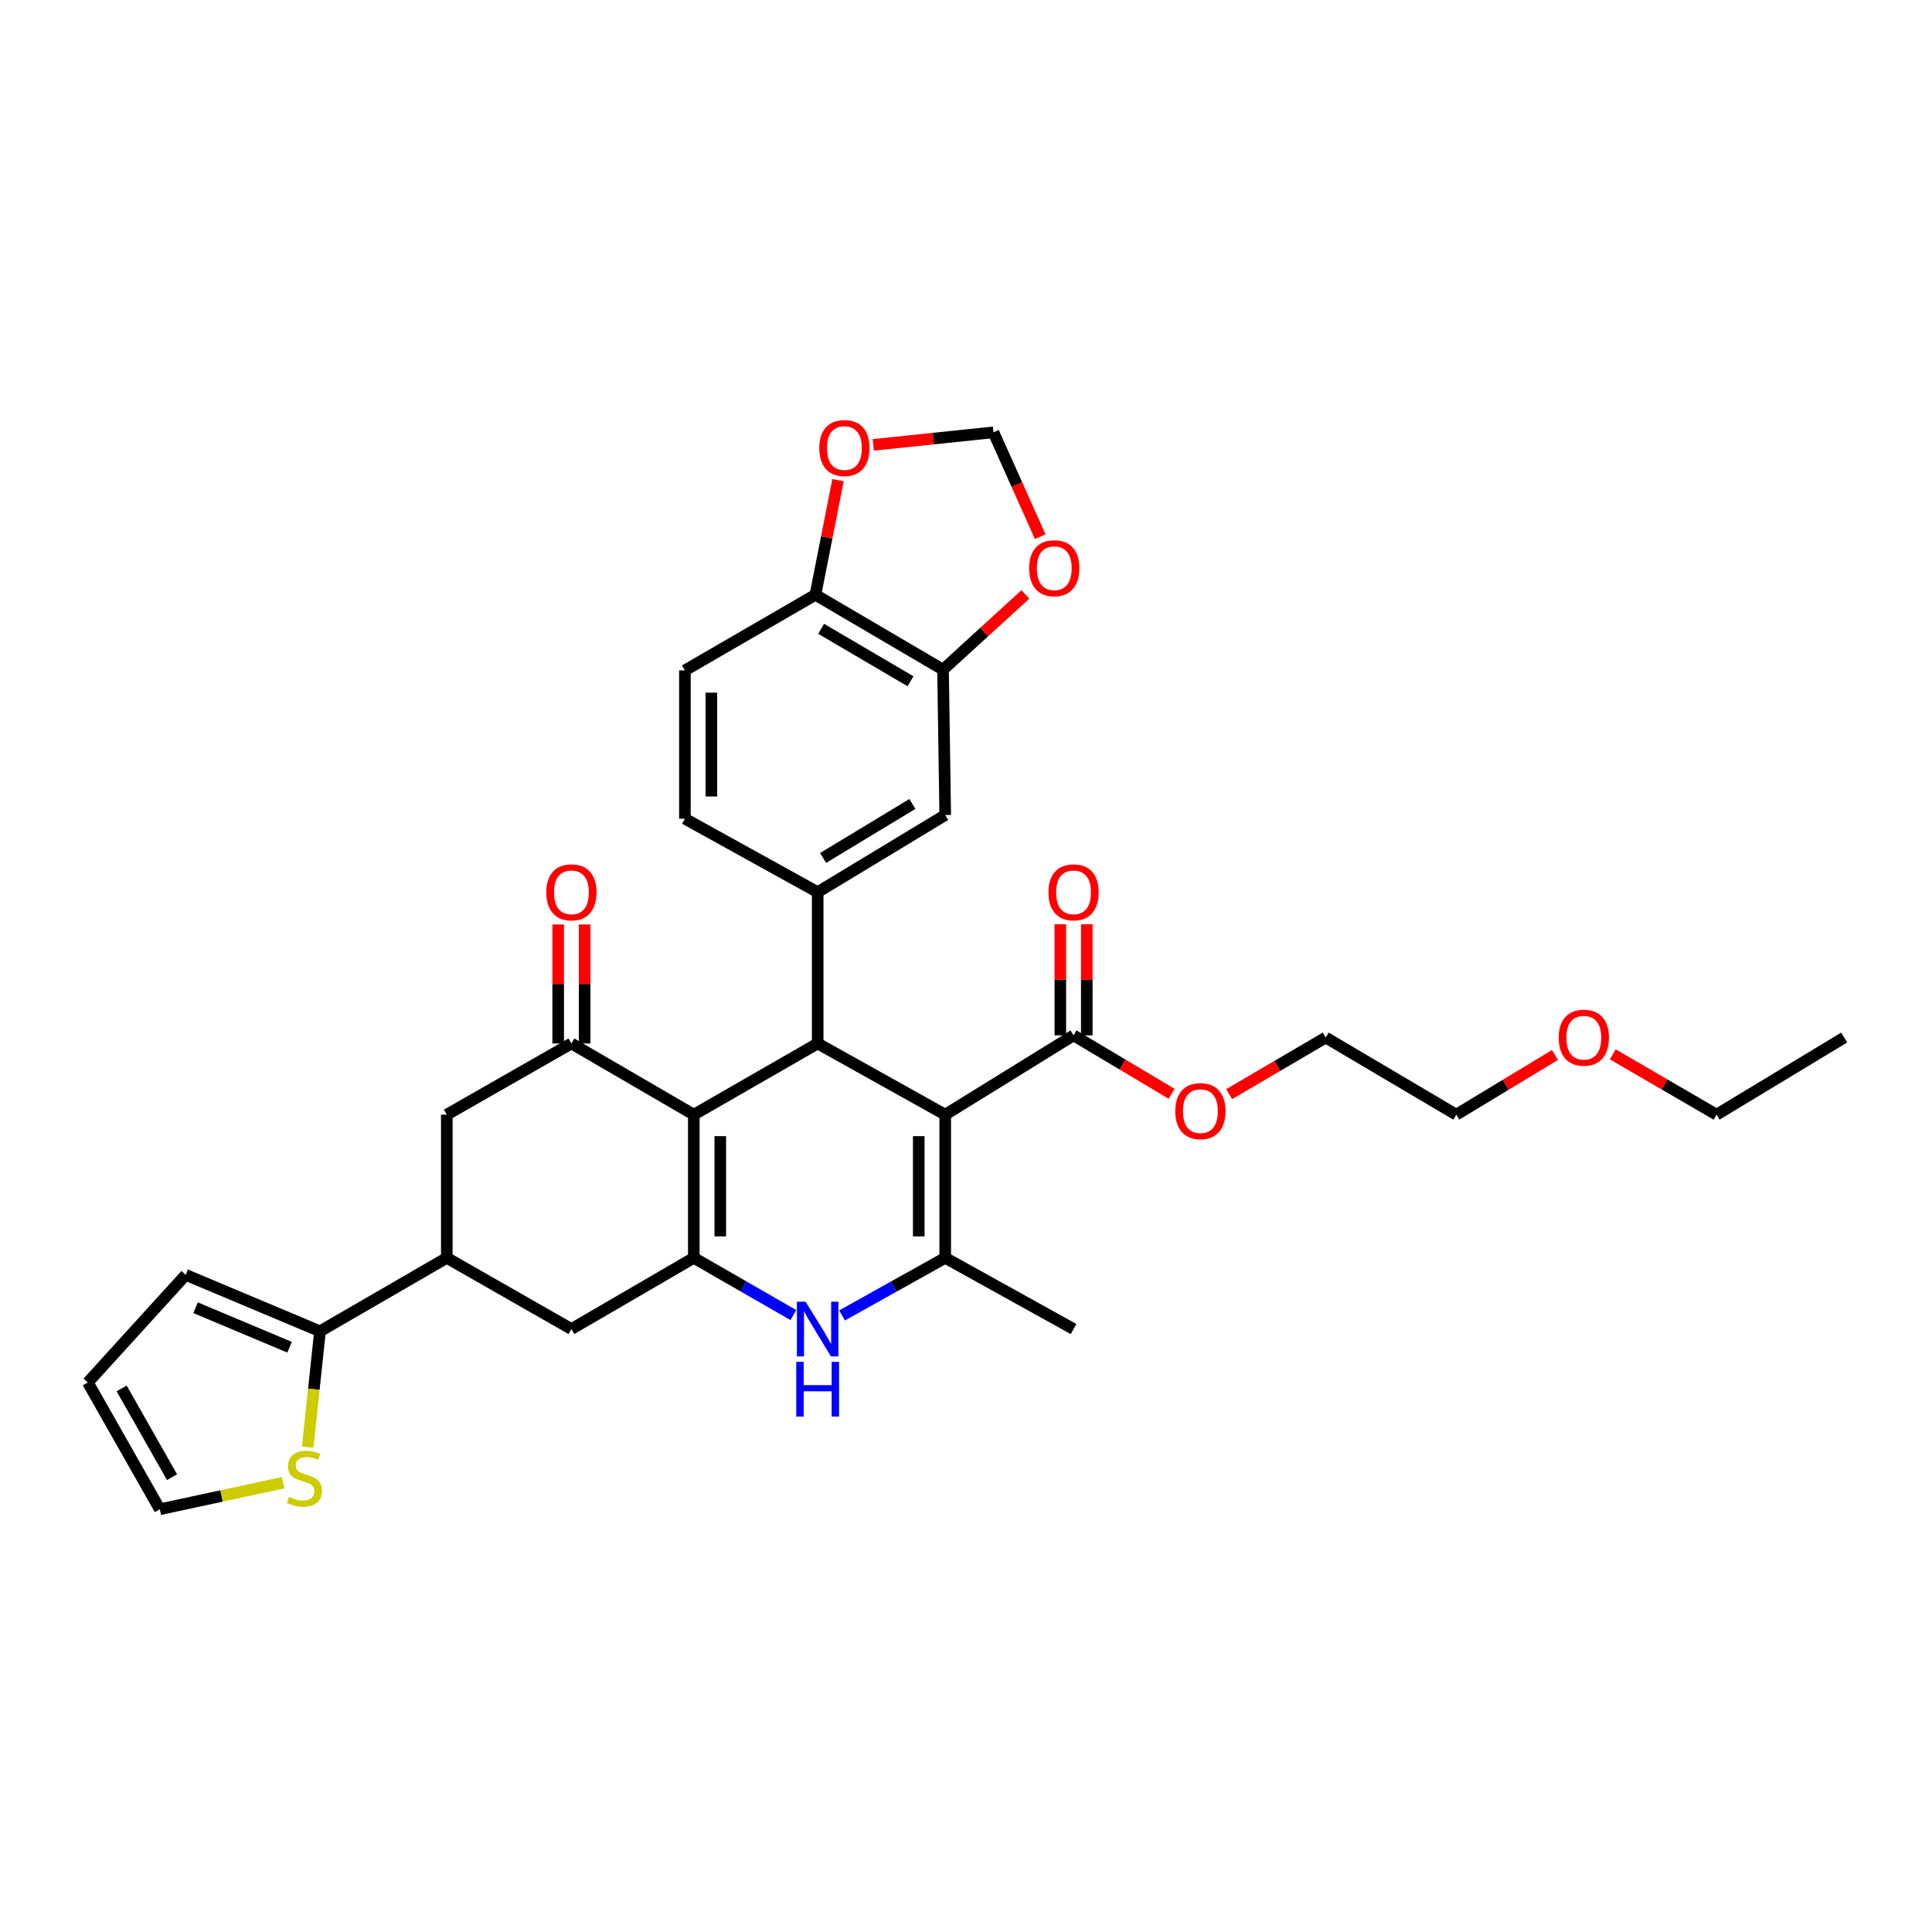 <?xml version='1.0' encoding='iso-8859-1'?>
<svg version='1.1' baseProfile='full'
              xmlns='http://www.w3.org/2000/svg'
                      xmlns:rdkit='http://www.rdkit.org/xml'
                      xmlns:xlink='http://www.w3.org/1999/xlink'
                  xml:space='preserve'
width='1000px' height='1000px' viewBox='0 0 1000 1000'>
<!-- END OF HEADER -->
<rect style='opacity:1.0;fill:#FFFFFF;stroke:none' width='1000' height='1000' x='0' y='0'> </rect>
<path class='bond-1' d='M 489.244,576.953 L 423.222,540.095' style='fill:none;fill-rule:evenodd;stroke:#000000;stroke-width:6px;stroke-linecap:butt;stroke-linejoin:miter;stroke-opacity:1' />
<path class='bond-3' d='M 489.244,576.953 L 489.244,651.059' style='fill:none;fill-rule:evenodd;stroke:#000000;stroke-width:6px;stroke-linecap:butt;stroke-linejoin:miter;stroke-opacity:1' />
<path class='bond-3' d='M 475.542,588.069 L 475.542,639.943' style='fill:none;fill-rule:evenodd;stroke:#000000;stroke-width:6px;stroke-linecap:butt;stroke-linejoin:miter;stroke-opacity:1' />
<path class='bond-7' d='M 489.244,576.953 L 555.669,535.893' style='fill:none;fill-rule:evenodd;stroke:#000000;stroke-width:6px;stroke-linecap:butt;stroke-linejoin:miter;stroke-opacity:1' />
<path class='bond-0' d='M 359.119,576.953 L 423.222,540.095' style='fill:none;fill-rule:evenodd;stroke:#000000;stroke-width:6px;stroke-linecap:butt;stroke-linejoin:miter;stroke-opacity:1' />
<path class='bond-5' d='M 359.119,576.953 L 295.77,540.095' style='fill:none;fill-rule:evenodd;stroke:#000000;stroke-width:6px;stroke-linecap:butt;stroke-linejoin:miter;stroke-opacity:1' />
<path class='bond-33' d='M 359.119,576.953 L 359.119,651.059' style='fill:none;fill-rule:evenodd;stroke:#000000;stroke-width:6px;stroke-linecap:butt;stroke-linejoin:miter;stroke-opacity:1' />
<path class='bond-33' d='M 372.821,588.069 L 372.821,639.943' style='fill:none;fill-rule:evenodd;stroke:#000000;stroke-width:6px;stroke-linecap:butt;stroke-linejoin:miter;stroke-opacity:1' />
<path class='bond-6' d='M 423.222,540.095 L 423.222,461.787' style='fill:none;fill-rule:evenodd;stroke:#000000;stroke-width:6px;stroke-linecap:butt;stroke-linejoin:miter;stroke-opacity:1' />
<path class='bond-2' d='M 359.119,651.059 L 384.877,665.866' style='fill:none;fill-rule:evenodd;stroke:#000000;stroke-width:6px;stroke-linecap:butt;stroke-linejoin:miter;stroke-opacity:1' />
<path class='bond-2' d='M 384.877,665.866 L 410.634,680.673' style='fill:none;fill-rule:evenodd;stroke:#0000FF;stroke-width:6px;stroke-linecap:butt;stroke-linejoin:miter;stroke-opacity:1' />
<path class='bond-10' d='M 359.119,651.059 L 295.77,687.91' style='fill:none;fill-rule:evenodd;stroke:#000000;stroke-width:6px;stroke-linecap:butt;stroke-linejoin:miter;stroke-opacity:1' />
<path class='bond-4' d='M 489.244,651.059 L 462.548,665.96' style='fill:none;fill-rule:evenodd;stroke:#000000;stroke-width:6px;stroke-linecap:butt;stroke-linejoin:miter;stroke-opacity:1' />
<path class='bond-4' d='M 462.548,665.96 L 435.853,680.86' style='fill:none;fill-rule:evenodd;stroke:#0000FF;stroke-width:6px;stroke-linecap:butt;stroke-linejoin:miter;stroke-opacity:1' />
<path class='bond-27' d='M 489.244,651.059 L 555.669,687.91' style='fill:none;fill-rule:evenodd;stroke:#000000;stroke-width:6px;stroke-linecap:butt;stroke-linejoin:miter;stroke-opacity:1' />
<path class='bond-11' d='M 295.77,540.095 L 231.263,576.953' style='fill:none;fill-rule:evenodd;stroke:#000000;stroke-width:6px;stroke-linecap:butt;stroke-linejoin:miter;stroke-opacity:1' />
<path class='bond-18' d='M 302.621,540.095 L 302.621,509.3' style='fill:none;fill-rule:evenodd;stroke:#000000;stroke-width:6px;stroke-linecap:butt;stroke-linejoin:miter;stroke-opacity:1' />
<path class='bond-18' d='M 302.621,509.3 L 302.621,478.505' style='fill:none;fill-rule:evenodd;stroke:#FF0000;stroke-width:6px;stroke-linecap:butt;stroke-linejoin:miter;stroke-opacity:1' />
<path class='bond-18' d='M 288.919,540.095 L 288.919,509.3' style='fill:none;fill-rule:evenodd;stroke:#000000;stroke-width:6px;stroke-linecap:butt;stroke-linejoin:miter;stroke-opacity:1' />
<path class='bond-18' d='M 288.919,509.3 L 288.919,478.505' style='fill:none;fill-rule:evenodd;stroke:#FF0000;stroke-width:6px;stroke-linecap:butt;stroke-linejoin:miter;stroke-opacity:1' />
<path class='bond-12' d='M 423.222,461.787 L 489.244,421.86' style='fill:none;fill-rule:evenodd;stroke:#000000;stroke-width:6px;stroke-linecap:butt;stroke-linejoin:miter;stroke-opacity:1' />
<path class='bond-12' d='M 426.035,444.073 L 472.25,416.124' style='fill:none;fill-rule:evenodd;stroke:#000000;stroke-width:6px;stroke-linecap:butt;stroke-linejoin:miter;stroke-opacity:1' />
<path class='bond-19' d='M 423.222,461.787 L 354.506,423.771' style='fill:none;fill-rule:evenodd;stroke:#000000;stroke-width:6px;stroke-linecap:butt;stroke-linejoin:miter;stroke-opacity:1' />
<path class='bond-23' d='M 562.52,535.893 L 562.52,507.146' style='fill:none;fill-rule:evenodd;stroke:#000000;stroke-width:6px;stroke-linecap:butt;stroke-linejoin:miter;stroke-opacity:1' />
<path class='bond-23' d='M 562.52,507.146 L 562.52,478.399' style='fill:none;fill-rule:evenodd;stroke:#FF0000;stroke-width:6px;stroke-linecap:butt;stroke-linejoin:miter;stroke-opacity:1' />
<path class='bond-23' d='M 548.818,535.893 L 548.818,507.146' style='fill:none;fill-rule:evenodd;stroke:#000000;stroke-width:6px;stroke-linecap:butt;stroke-linejoin:miter;stroke-opacity:1' />
<path class='bond-23' d='M 548.818,507.146 L 548.818,478.399' style='fill:none;fill-rule:evenodd;stroke:#FF0000;stroke-width:6px;stroke-linecap:butt;stroke-linejoin:miter;stroke-opacity:1' />
<path class='bond-26' d='M 555.669,535.893 L 581.041,551.022' style='fill:none;fill-rule:evenodd;stroke:#000000;stroke-width:6px;stroke-linecap:butt;stroke-linejoin:miter;stroke-opacity:1' />
<path class='bond-26' d='M 581.041,551.022 L 606.414,566.151' style='fill:none;fill-rule:evenodd;stroke:#FF0000;stroke-width:6px;stroke-linecap:butt;stroke-linejoin:miter;stroke-opacity:1' />
<path class='bond-8' d='M 231.263,651.059 L 295.77,687.91' style='fill:none;fill-rule:evenodd;stroke:#000000;stroke-width:6px;stroke-linecap:butt;stroke-linejoin:miter;stroke-opacity:1' />
<path class='bond-9' d='M 231.263,651.059 L 165.622,689.075' style='fill:none;fill-rule:evenodd;stroke:#000000;stroke-width:6px;stroke-linecap:butt;stroke-linejoin:miter;stroke-opacity:1' />
<path class='bond-34' d='M 231.263,651.059 L 231.263,576.953' style='fill:none;fill-rule:evenodd;stroke:#000000;stroke-width:6px;stroke-linecap:butt;stroke-linejoin:miter;stroke-opacity:1' />
<path class='bond-14' d='M 165.622,689.075 L 162.445,719.056' style='fill:none;fill-rule:evenodd;stroke:#000000;stroke-width:6px;stroke-linecap:butt;stroke-linejoin:miter;stroke-opacity:1' />
<path class='bond-14' d='M 162.445,719.056 L 159.267,749.038' style='fill:none;fill-rule:evenodd;stroke:#CCCC00;stroke-width:6px;stroke-linecap:butt;stroke-linejoin:miter;stroke-opacity:1' />
<path class='bond-21' d='M 165.622,689.075 L 96.122,659.866' style='fill:none;fill-rule:evenodd;stroke:#000000;stroke-width:6px;stroke-linecap:butt;stroke-linejoin:miter;stroke-opacity:1' />
<path class='bond-21' d='M 149.888,697.325 L 101.238,676.88' style='fill:none;fill-rule:evenodd;stroke:#000000;stroke-width:6px;stroke-linecap:butt;stroke-linejoin:miter;stroke-opacity:1' />
<path class='bond-13' d='M 489.244,421.86 L 488.11,346.613' style='fill:none;fill-rule:evenodd;stroke:#000000;stroke-width:6px;stroke-linecap:butt;stroke-linejoin:miter;stroke-opacity:1' />
<path class='bond-16' d='M 488.11,346.613 L 509.421,327.147' style='fill:none;fill-rule:evenodd;stroke:#000000;stroke-width:6px;stroke-linecap:butt;stroke-linejoin:miter;stroke-opacity:1' />
<path class='bond-16' d='M 509.421,327.147 L 530.732,307.682' style='fill:none;fill-rule:evenodd;stroke:#FF0000;stroke-width:6px;stroke-linecap:butt;stroke-linejoin:miter;stroke-opacity:1' />
<path class='bond-35' d='M 488.11,346.613 L 422.058,307.851' style='fill:none;fill-rule:evenodd;stroke:#000000;stroke-width:6px;stroke-linecap:butt;stroke-linejoin:miter;stroke-opacity:1' />
<path class='bond-35' d='M 471.267,352.616 L 425.03,325.483' style='fill:none;fill-rule:evenodd;stroke:#000000;stroke-width:6px;stroke-linecap:butt;stroke-linejoin:miter;stroke-opacity:1' />
<path class='bond-22' d='M 146.574,767.436 L 114.645,774.314' style='fill:none;fill-rule:evenodd;stroke:#CCCC00;stroke-width:6px;stroke-linecap:butt;stroke-linejoin:miter;stroke-opacity:1' />
<path class='bond-22' d='M 114.645,774.314 L 82.717,781.191' style='fill:none;fill-rule:evenodd;stroke:#000000;stroke-width:6px;stroke-linecap:butt;stroke-linejoin:miter;stroke-opacity:1' />
<path class='bond-15' d='M 422.058,307.851 L 354.506,347.001' style='fill:none;fill-rule:evenodd;stroke:#000000;stroke-width:6px;stroke-linecap:butt;stroke-linejoin:miter;stroke-opacity:1' />
<path class='bond-17' d='M 422.058,307.851 L 427.912,278.188' style='fill:none;fill-rule:evenodd;stroke:#000000;stroke-width:6px;stroke-linecap:butt;stroke-linejoin:miter;stroke-opacity:1' />
<path class='bond-17' d='M 427.912,278.188 L 433.766,248.524' style='fill:none;fill-rule:evenodd;stroke:#FF0000;stroke-width:6px;stroke-linecap:butt;stroke-linejoin:miter;stroke-opacity:1' />
<path class='bond-20' d='M 538.407,277.783 L 526.313,250.778' style='fill:none;fill-rule:evenodd;stroke:#FF0000;stroke-width:6px;stroke-linecap:butt;stroke-linejoin:miter;stroke-opacity:1' />
<path class='bond-20' d='M 526.313,250.778 L 514.22,223.773' style='fill:none;fill-rule:evenodd;stroke:#000000;stroke-width:6px;stroke-linecap:butt;stroke-linejoin:miter;stroke-opacity:1' />
<path class='bond-36' d='M 452.001,230.268 L 483.11,227.02' style='fill:none;fill-rule:evenodd;stroke:#FF0000;stroke-width:6px;stroke-linecap:butt;stroke-linejoin:miter;stroke-opacity:1' />
<path class='bond-36' d='M 483.11,227.02 L 514.22,223.773' style='fill:none;fill-rule:evenodd;stroke:#000000;stroke-width:6px;stroke-linecap:butt;stroke-linejoin:miter;stroke-opacity:1' />
<path class='bond-25' d='M 354.506,423.771 L 354.506,347.001' style='fill:none;fill-rule:evenodd;stroke:#000000;stroke-width:6px;stroke-linecap:butt;stroke-linejoin:miter;stroke-opacity:1' />
<path class='bond-25' d='M 368.208,412.256 L 368.208,358.517' style='fill:none;fill-rule:evenodd;stroke:#000000;stroke-width:6px;stroke-linecap:butt;stroke-linejoin:miter;stroke-opacity:1' />
<path class='bond-24' d='M 96.122,659.866 L 45.455,715.566' style='fill:none;fill-rule:evenodd;stroke:#000000;stroke-width:6px;stroke-linecap:butt;stroke-linejoin:miter;stroke-opacity:1' />
<path class='bond-37' d='M 82.717,781.191 L 45.455,715.566' style='fill:none;fill-rule:evenodd;stroke:#000000;stroke-width:6px;stroke-linecap:butt;stroke-linejoin:miter;stroke-opacity:1' />
<path class='bond-37' d='M 89.043,764.582 L 62.959,718.644' style='fill:none;fill-rule:evenodd;stroke:#000000;stroke-width:6px;stroke-linecap:butt;stroke-linejoin:miter;stroke-opacity:1' />
<path class='bond-29' d='M 636.205,566.323 L 661.201,551.675' style='fill:none;fill-rule:evenodd;stroke:#FF0000;stroke-width:6px;stroke-linecap:butt;stroke-linejoin:miter;stroke-opacity:1' />
<path class='bond-29' d='M 661.201,551.675 L 686.197,537.027' style='fill:none;fill-rule:evenodd;stroke:#000000;stroke-width:6px;stroke-linecap:butt;stroke-linejoin:miter;stroke-opacity:1' />
<path class='bond-28' d='M 804.856,546.055 L 779.31,561.504' style='fill:none;fill-rule:evenodd;stroke:#FF0000;stroke-width:6px;stroke-linecap:butt;stroke-linejoin:miter;stroke-opacity:1' />
<path class='bond-28' d='M 779.31,561.504 L 753.764,576.953' style='fill:none;fill-rule:evenodd;stroke:#000000;stroke-width:6px;stroke-linecap:butt;stroke-linejoin:miter;stroke-opacity:1' />
<path class='bond-31' d='M 834.772,545.736 L 861.633,561.344' style='fill:none;fill-rule:evenodd;stroke:#FF0000;stroke-width:6px;stroke-linecap:butt;stroke-linejoin:miter;stroke-opacity:1' />
<path class='bond-31' d='M 861.633,561.344 L 888.494,576.953' style='fill:none;fill-rule:evenodd;stroke:#000000;stroke-width:6px;stroke-linecap:butt;stroke-linejoin:miter;stroke-opacity:1' />
<path class='bond-30' d='M 686.197,537.027 L 753.764,576.953' style='fill:none;fill-rule:evenodd;stroke:#000000;stroke-width:6px;stroke-linecap:butt;stroke-linejoin:miter;stroke-opacity:1' />
<path class='bond-32' d='M 888.494,576.953 L 954.545,537.027' style='fill:none;fill-rule:evenodd;stroke:#000000;stroke-width:6px;stroke-linecap:butt;stroke-linejoin:miter;stroke-opacity:1' />
<path  class='atom-5' d='M 416.962 673.75
L 426.242 688.75
Q 427.162 690.23, 428.642 692.91
Q 430.122 695.59, 430.202 695.75
L 430.202 673.75
L 433.962 673.75
L 433.962 702.07
L 430.082 702.07
L 420.122 685.67
Q 418.962 683.75, 417.722 681.55
Q 416.522 679.35, 416.162 678.67
L 416.162 702.07
L 412.482 702.07
L 412.482 673.75
L 416.962 673.75
' fill='#0000FF'/>
<path  class='atom-5' d='M 412.142 704.902
L 415.982 704.902
L 415.982 716.942
L 430.462 716.942
L 430.462 704.902
L 434.302 704.902
L 434.302 733.222
L 430.462 733.222
L 430.462 720.142
L 415.982 720.142
L 415.982 733.222
L 412.142 733.222
L 412.142 704.902
' fill='#0000FF'/>
<path  class='atom-15' d='M 149.568 774.788
Q 149.888 774.908, 151.208 775.468
Q 152.528 776.028, 153.968 776.388
Q 155.448 776.708, 156.888 776.708
Q 159.568 776.708, 161.128 775.428
Q 162.688 774.108, 162.688 771.828
Q 162.688 770.268, 161.888 769.308
Q 161.128 768.348, 159.928 767.828
Q 158.728 767.308, 156.728 766.708
Q 154.208 765.948, 152.688 765.228
Q 151.208 764.508, 150.128 762.988
Q 149.088 761.468, 149.088 758.908
Q 149.088 755.348, 151.488 753.148
Q 153.928 750.948, 158.728 750.948
Q 162.008 750.948, 165.728 752.508
L 164.808 755.588
Q 161.408 754.188, 158.848 754.188
Q 156.088 754.188, 154.568 755.348
Q 153.048 756.468, 153.088 758.428
Q 153.088 759.948, 153.848 760.868
Q 154.648 761.788, 155.768 762.308
Q 156.928 762.828, 158.848 763.428
Q 161.408 764.228, 162.928 765.028
Q 164.448 765.828, 165.528 767.468
Q 166.648 769.068, 166.648 771.828
Q 166.648 775.748, 164.008 777.868
Q 161.408 779.948, 157.048 779.948
Q 154.528 779.948, 152.608 779.388
Q 150.728 778.868, 148.488 777.948
L 149.568 774.788
' fill='#CCCC00'/>
<path  class='atom-17' d='M 532.681 294.107
Q 532.681 287.307, 536.041 283.507
Q 539.401 279.707, 545.681 279.707
Q 551.961 279.707, 555.321 283.507
Q 558.681 287.307, 558.681 294.107
Q 558.681 300.987, 555.281 304.907
Q 551.881 308.787, 545.681 308.787
Q 539.441 308.787, 536.041 304.907
Q 532.681 301.027, 532.681 294.107
M 545.681 305.587
Q 550.001 305.587, 552.321 302.707
Q 554.681 299.787, 554.681 294.107
Q 554.681 288.547, 552.321 285.747
Q 550.001 282.907, 545.681 282.907
Q 541.361 282.907, 539.001 285.707
Q 536.681 288.507, 536.681 294.107
Q 536.681 299.827, 539.001 302.707
Q 541.361 305.587, 545.681 305.587
' fill='#FF0000'/>
<path  class='atom-18' d='M 424.062 231.907
Q 424.062 225.107, 427.422 221.307
Q 430.782 217.507, 437.062 217.507
Q 443.342 217.507, 446.702 221.307
Q 450.062 225.107, 450.062 231.907
Q 450.062 238.787, 446.662 242.707
Q 443.262 246.587, 437.062 246.587
Q 430.822 246.587, 427.422 242.707
Q 424.062 238.827, 424.062 231.907
M 437.062 243.387
Q 441.382 243.387, 443.702 240.507
Q 446.062 237.587, 446.062 231.907
Q 446.062 226.347, 443.702 223.547
Q 441.382 220.707, 437.062 220.707
Q 432.742 220.707, 430.382 223.507
Q 428.062 226.307, 428.062 231.907
Q 428.062 237.627, 430.382 240.507
Q 432.742 243.387, 437.062 243.387
' fill='#FF0000'/>
<path  class='atom-19' d='M 282.77 461.867
Q 282.77 455.067, 286.13 451.267
Q 289.49 447.467, 295.77 447.467
Q 302.05 447.467, 305.41 451.267
Q 308.77 455.067, 308.77 461.867
Q 308.77 468.747, 305.37 472.667
Q 301.97 476.547, 295.77 476.547
Q 289.53 476.547, 286.13 472.667
Q 282.77 468.787, 282.77 461.867
M 295.77 473.347
Q 300.09 473.347, 302.41 470.467
Q 304.77 467.547, 304.77 461.867
Q 304.77 456.307, 302.41 453.507
Q 300.09 450.667, 295.77 450.667
Q 291.45 450.667, 289.09 453.467
Q 286.77 456.267, 286.77 461.867
Q 286.77 467.587, 289.09 470.467
Q 291.45 473.347, 295.77 473.347
' fill='#FF0000'/>
<path  class='atom-24' d='M 542.669 461.867
Q 542.669 455.067, 546.029 451.267
Q 549.389 447.467, 555.669 447.467
Q 561.949 447.467, 565.309 451.267
Q 568.669 455.067, 568.669 461.867
Q 568.669 468.747, 565.269 472.667
Q 561.869 476.547, 555.669 476.547
Q 549.429 476.547, 546.029 472.667
Q 542.669 468.787, 542.669 461.867
M 555.669 473.347
Q 559.989 473.347, 562.309 470.467
Q 564.669 467.547, 564.669 461.867
Q 564.669 456.307, 562.309 453.507
Q 559.989 450.667, 555.669 450.667
Q 551.349 450.667, 548.989 453.467
Q 546.669 456.267, 546.669 461.867
Q 546.669 467.587, 548.989 470.467
Q 551.349 473.347, 555.669 473.347
' fill='#FF0000'/>
<path  class='atom-27' d='M 608.325 575.123
Q 608.325 568.323, 611.685 564.523
Q 615.045 560.723, 621.325 560.723
Q 627.605 560.723, 630.965 564.523
Q 634.325 568.323, 634.325 575.123
Q 634.325 582.003, 630.925 585.923
Q 627.525 589.803, 621.325 589.803
Q 615.085 589.803, 611.685 585.923
Q 608.325 582.043, 608.325 575.123
M 621.325 586.603
Q 625.645 586.603, 627.965 583.723
Q 630.325 580.803, 630.325 575.123
Q 630.325 569.563, 627.965 566.763
Q 625.645 563.923, 621.325 563.923
Q 617.005 563.923, 614.645 566.723
Q 612.325 569.523, 612.325 575.123
Q 612.325 580.843, 614.645 583.723
Q 617.005 586.603, 621.325 586.603
' fill='#FF0000'/>
<path  class='atom-29' d='M 806.785 537.107
Q 806.785 530.307, 810.145 526.507
Q 813.505 522.707, 819.785 522.707
Q 826.065 522.707, 829.425 526.507
Q 832.785 530.307, 832.785 537.107
Q 832.785 543.987, 829.385 547.907
Q 825.985 551.787, 819.785 551.787
Q 813.545 551.787, 810.145 547.907
Q 806.785 544.027, 806.785 537.107
M 819.785 548.587
Q 824.105 548.587, 826.425 545.707
Q 828.785 542.787, 828.785 537.107
Q 828.785 531.547, 826.425 528.747
Q 824.105 525.907, 819.785 525.907
Q 815.465 525.907, 813.105 528.707
Q 810.785 531.507, 810.785 537.107
Q 810.785 542.827, 813.105 545.707
Q 815.465 548.587, 819.785 548.587
' fill='#FF0000'/>
</svg>
